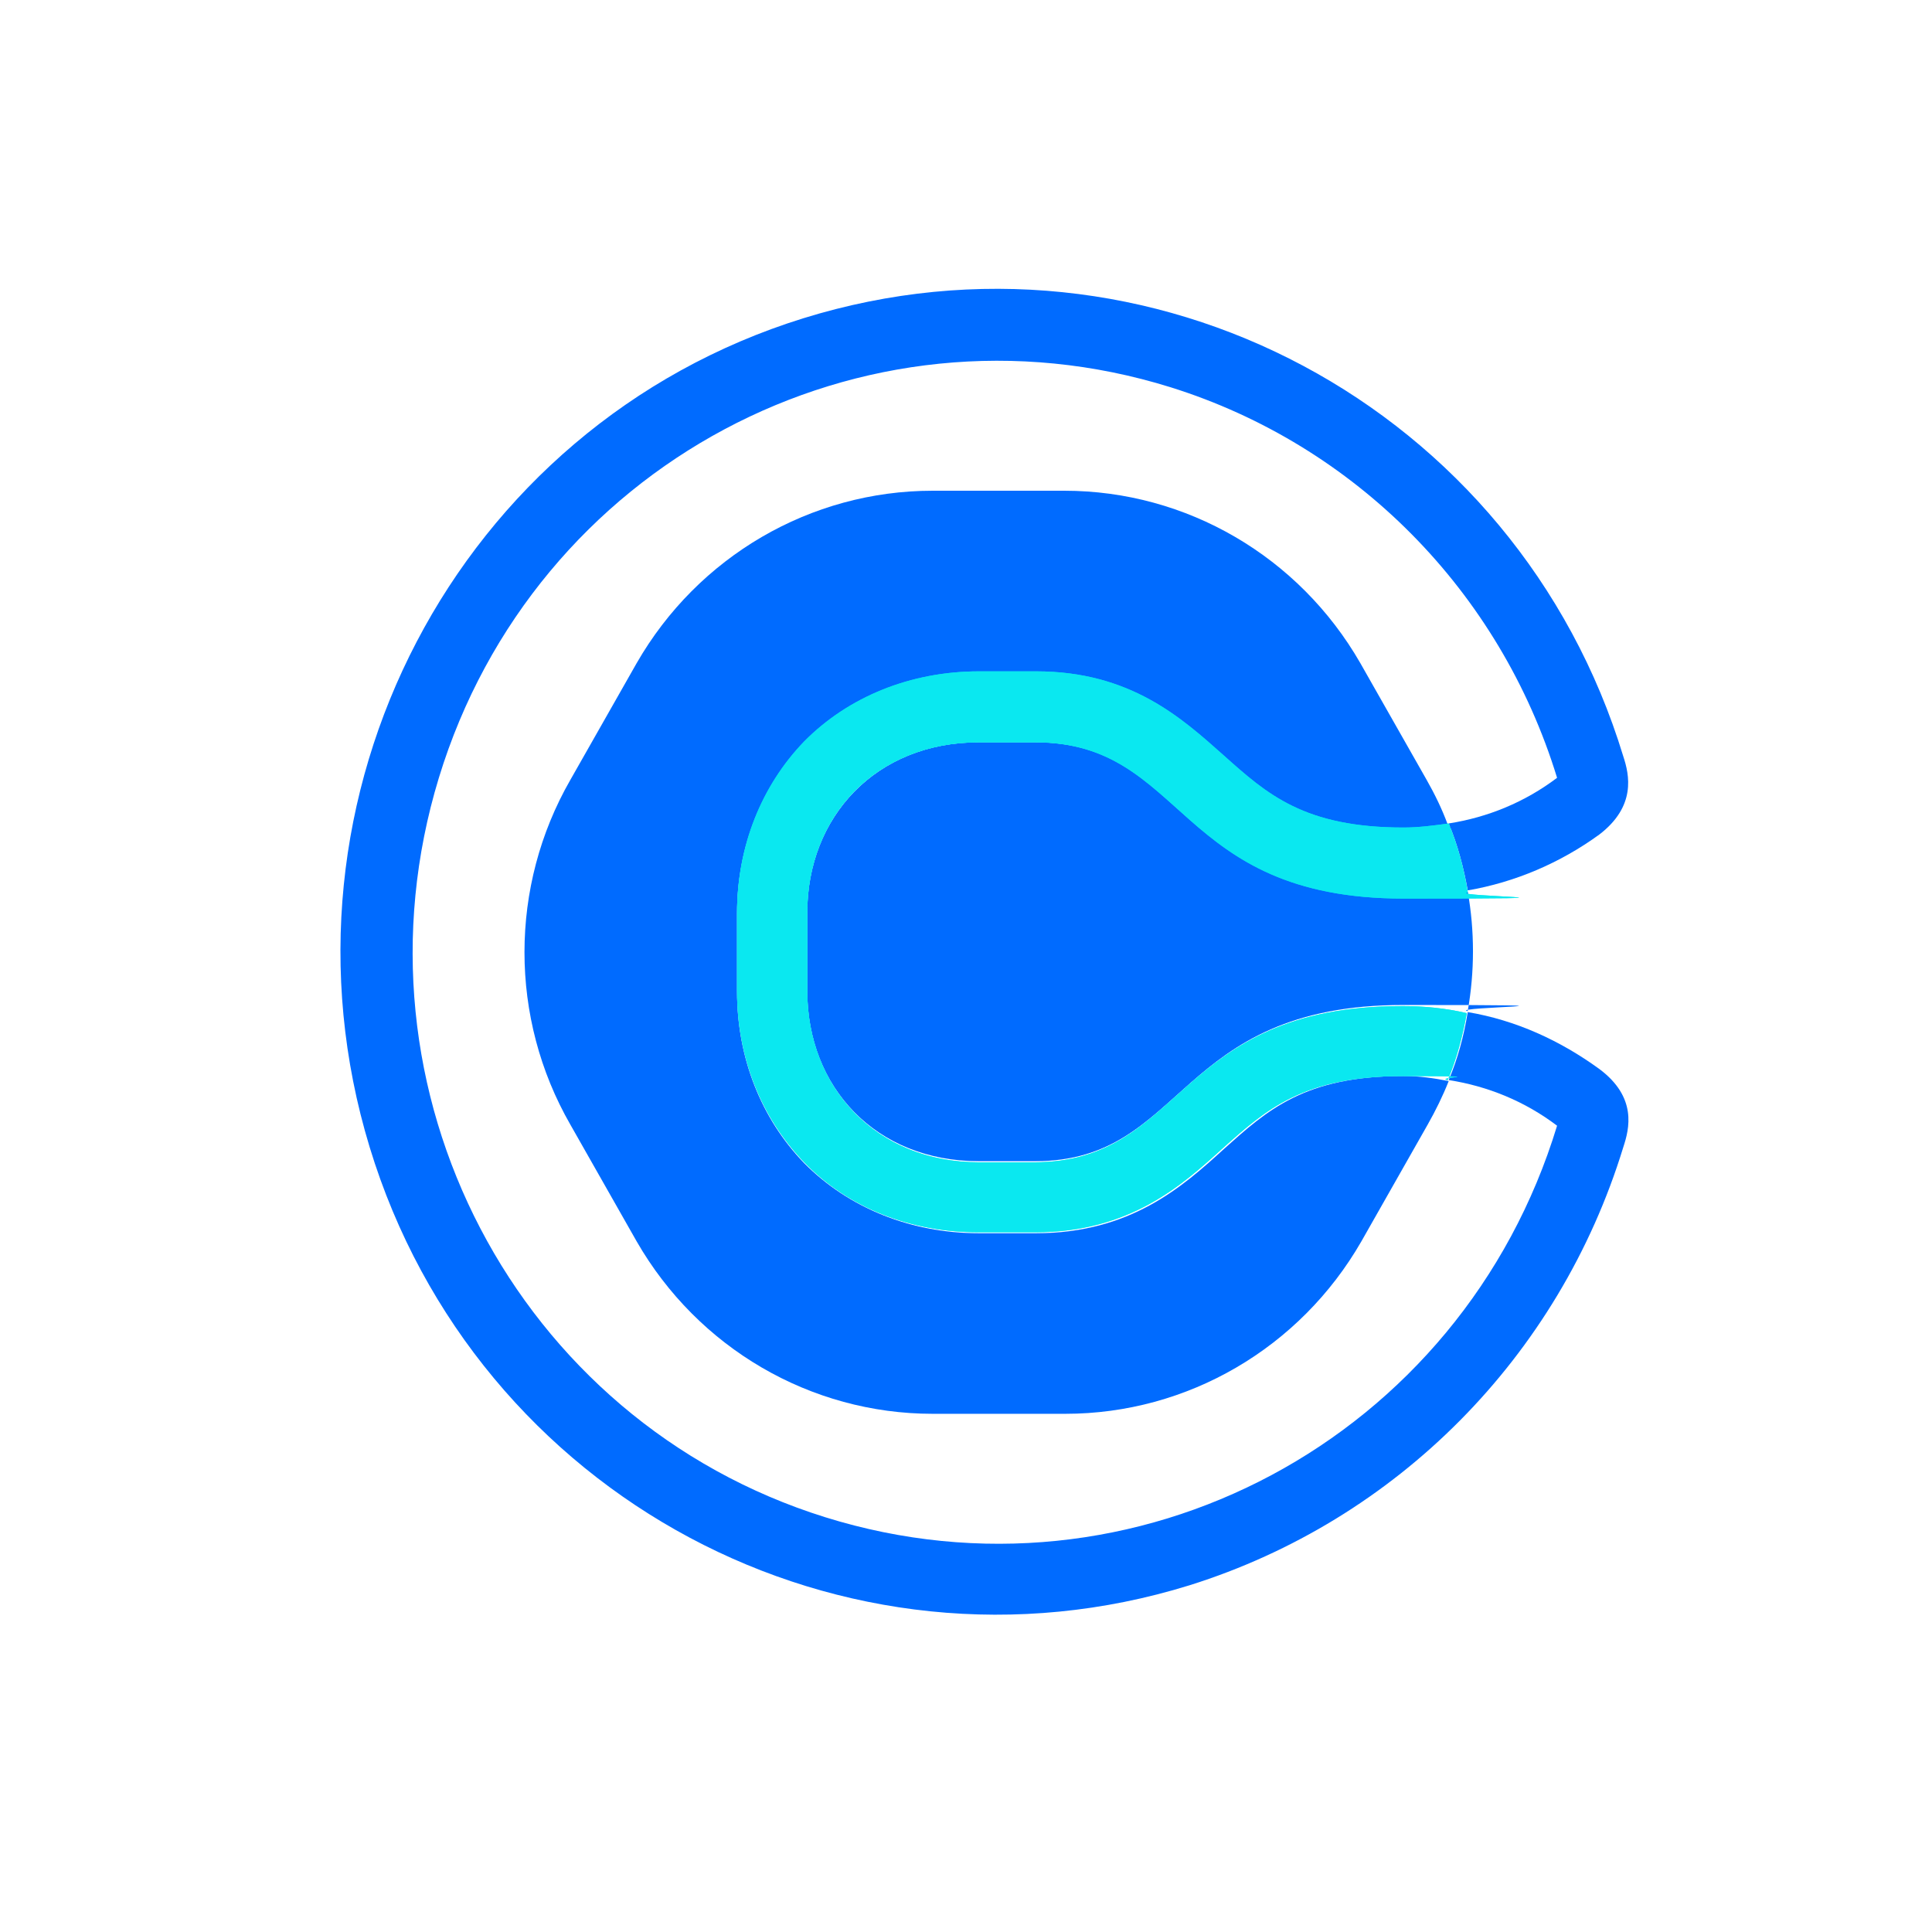 <svg width="51" height="51" viewBox="0 0 51 51" fill="none" xmlns="http://www.w3.org/2000/svg">
<g clip-path="url(#clip0_115_1540)">
<path d="M32.307 30.332C31.22 31.323 29.843 32.554 27.352 32.554H25.841C24.04 32.554 22.397 31.885 21.231 30.707C20.091 29.529 19.456 27.922 19.456 26.182V24.12C19.456 22.379 20.091 20.773 21.231 19.595C22.397 18.39 24.04 17.747 25.841 17.747H27.325C29.816 17.747 31.194 18.979 32.28 19.97C33.42 20.987 34.4 21.871 37.023 21.871C39.647 21.871 37.818 21.844 38.216 21.764C38.057 21.335 37.871 20.96 37.659 20.585L35.91 17.506C34.294 14.694 31.326 12.954 28.094 12.954H24.622C21.39 12.954 18.422 14.694 16.806 17.506L15.057 20.585C13.441 23.397 13.441 26.878 15.057 29.689L16.806 32.769C18.422 35.58 21.39 37.321 24.622 37.321H28.12C31.353 37.321 34.321 35.58 35.937 32.769L37.686 29.689C37.898 29.314 38.083 28.94 38.242 28.538C37.845 28.458 37.447 28.404 37.05 28.404C34.426 28.404 33.446 29.314 32.307 30.332Z" fill="#006BFF"/>
<path d="M27.35 19.594H25.84C23.111 19.594 21.309 21.576 21.309 24.093V26.155C21.309 28.698 23.111 30.653 25.84 30.653H27.324C31.325 30.653 31.007 26.529 37.048 26.529C43.09 26.529 38.188 26.583 38.744 26.69C38.929 25.646 38.929 24.575 38.744 23.53C38.188 23.638 37.605 23.691 37.048 23.691C31.007 23.691 31.325 19.594 27.35 19.594Z" fill="#006BFF"/>
<path d="M42.216 28.217C41.183 27.467 40.017 26.931 38.745 26.717C38.639 27.36 38.48 27.949 38.242 28.511C39.275 28.672 40.255 29.073 41.103 29.716C38.586 37.99 29.948 42.596 21.787 40.052C13.626 37.508 9.068 28.779 11.585 20.532C14.102 12.285 22.741 7.679 30.902 10.223C35.777 11.749 39.593 15.605 41.103 20.532C40.255 21.174 39.275 21.576 38.242 21.737C38.48 22.299 38.639 22.915 38.745 23.504C39.99 23.29 41.183 22.781 42.216 22.031C43.197 21.282 43.011 20.451 42.852 19.97C40.043 10.732 30.345 5.564 21.204 8.402C12.062 11.241 6.948 21.041 9.757 30.279C12.566 39.516 22.264 44.684 31.405 41.846C36.864 40.132 41.156 35.821 42.852 30.279C43.011 29.797 43.223 28.966 42.216 28.217Z" fill="#006BFF"/>
<path d="M38.242 21.738C37.845 21.792 37.447 21.845 37.05 21.845C34.427 21.845 33.446 20.962 32.307 19.944C31.194 18.954 29.843 17.722 27.352 17.722H25.842C24.04 17.722 22.397 18.391 21.231 19.569C20.092 20.748 19.456 22.354 19.456 24.095V26.156C19.456 27.897 20.092 29.503 21.231 30.682C22.397 31.887 24.04 32.529 25.842 32.529H27.325C29.816 32.529 31.194 31.297 32.28 30.307C33.42 29.289 34.4 28.406 37.023 28.406C39.647 28.406 37.818 28.432 38.216 28.513C38.454 27.95 38.613 27.335 38.719 26.745C38.163 26.612 37.58 26.558 37.023 26.558C30.982 26.558 31.3 30.682 27.299 30.682H25.842C23.112 30.682 21.311 28.7 21.311 26.156V24.095C21.311 21.551 23.112 19.596 25.842 19.596H27.325C31.326 19.596 31.009 23.72 37.05 23.72C43.091 23.72 38.189 23.666 38.746 23.559C38.64 22.916 38.481 22.327 38.242 21.738Z" fill="#0AE8F0"/>
<path d="M38.242 21.738C37.845 21.792 37.447 21.845 37.05 21.845C34.427 21.845 33.446 20.962 32.307 19.944C31.194 18.954 29.843 17.722 27.352 17.722H25.842C24.04 17.722 22.397 18.391 21.231 19.569C20.092 20.748 19.456 22.354 19.456 24.095V26.156C19.456 27.897 20.092 29.503 21.231 30.682C22.397 31.887 24.04 32.529 25.842 32.529H27.325C29.816 32.529 31.194 31.297 32.28 30.307C33.42 29.289 34.4 28.406 37.023 28.406C39.647 28.406 37.818 28.432 38.216 28.513C38.454 27.95 38.613 27.335 38.719 26.745C38.163 26.612 37.58 26.558 37.023 26.558C30.982 26.558 31.3 30.682 27.299 30.682H25.842C23.112 30.682 21.311 28.7 21.311 26.156V24.095C21.311 21.551 23.112 19.596 25.842 19.596H27.325C31.326 19.596 31.009 23.72 37.05 23.72C43.091 23.72 38.189 23.666 38.746 23.559C38.64 22.916 38.481 22.327 38.242 21.738Z" fill="#0AE8F0"/>
</g>
<defs>
<clipPath id="clip0_115_1540">
<rect width="34" height="35" fill="white" transform="translate(8.987 7.624)"/>
</clipPath>
</defs>
</svg>
